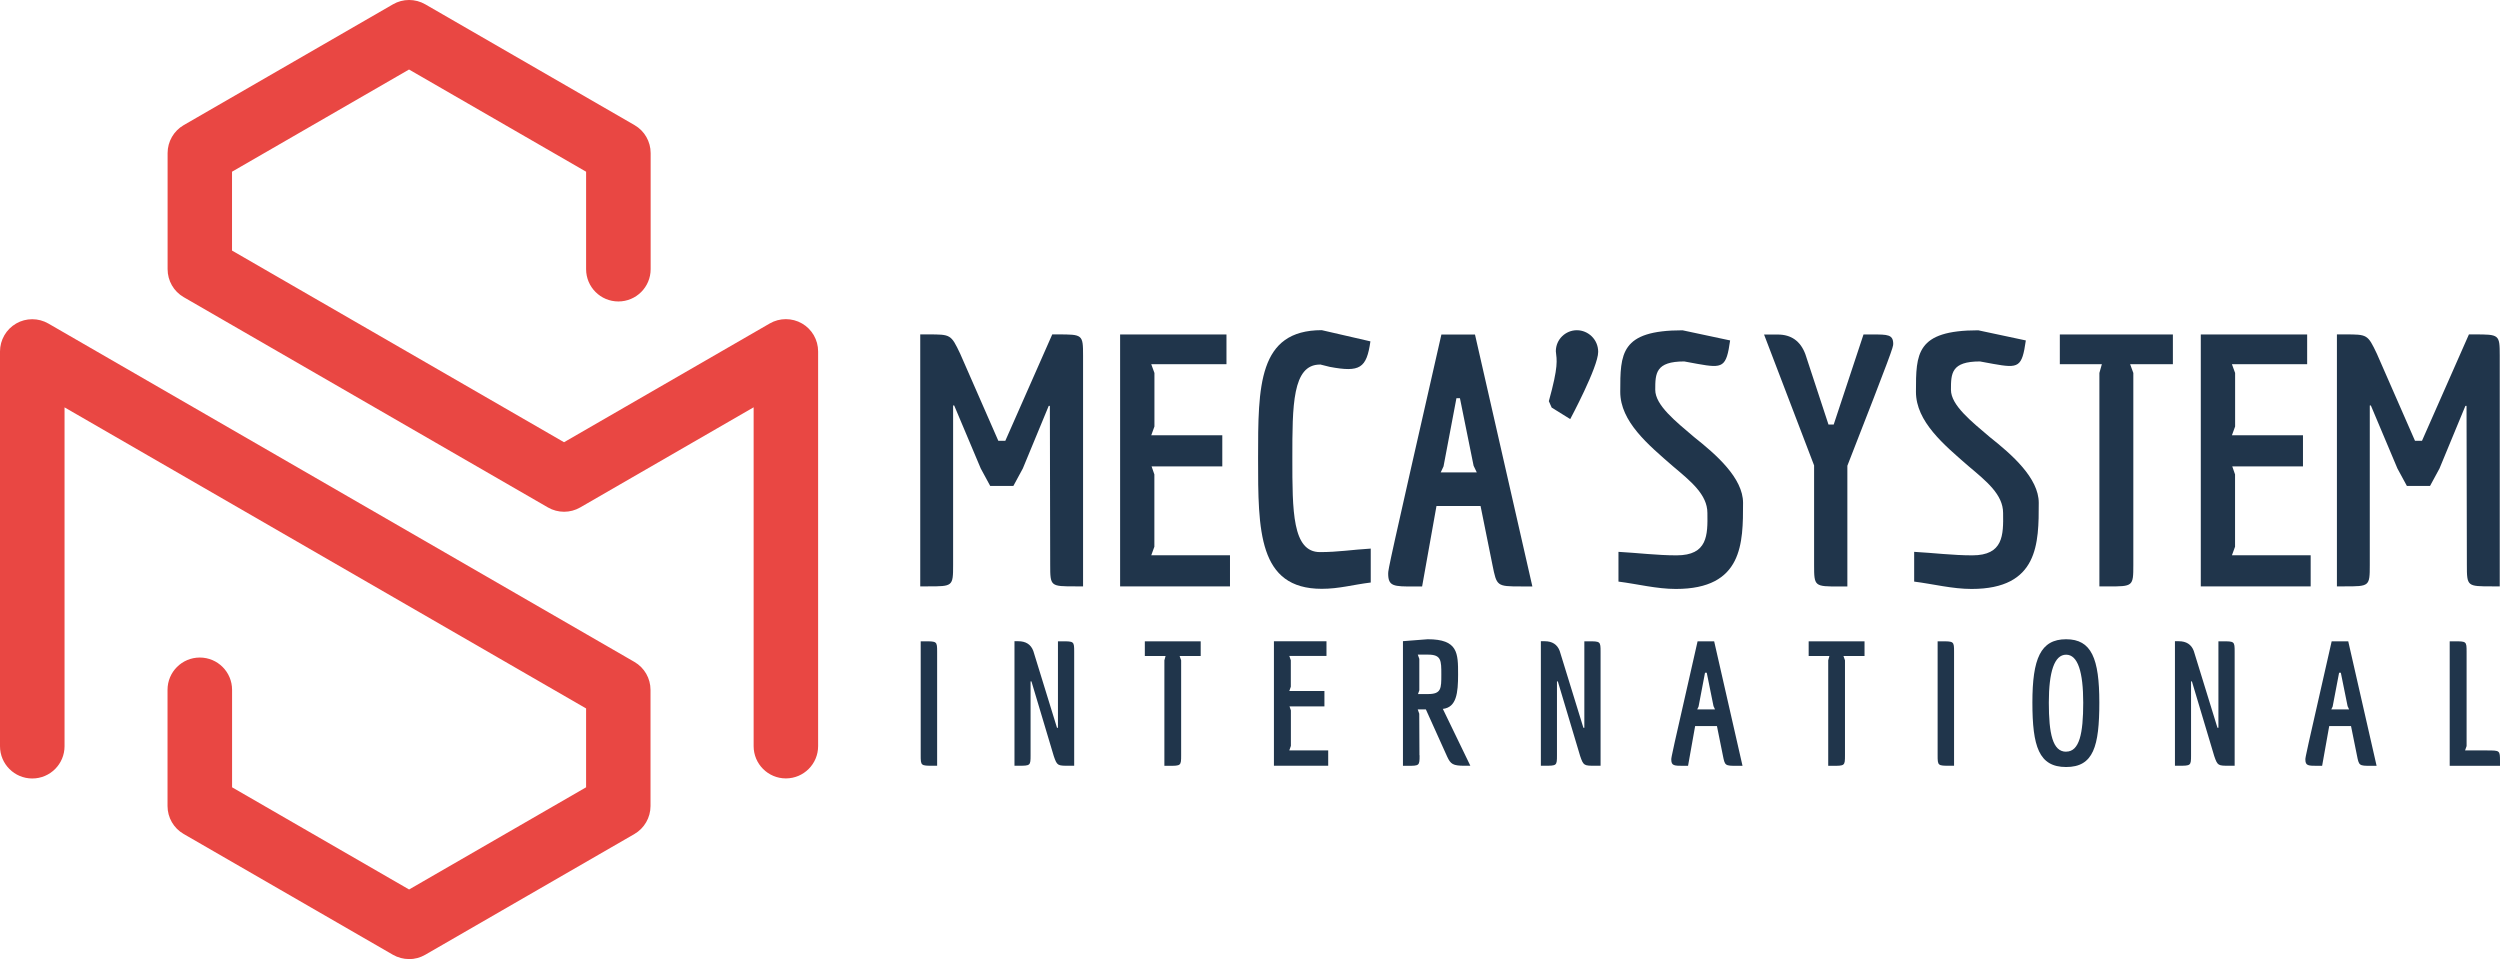 <?xml version="1.0" encoding="UTF-8"?> <svg xmlns="http://www.w3.org/2000/svg" id="Calque_2" data-name="Calque 2" viewBox="0 0 377.24 144.72"><defs><style> .cls-1 { fill: #e94743; } .cls-2 { fill: #20354b; } </style></defs><g id="Calque_1-2" data-name="Calque 1"><path class="cls-1" d="M61.72,144.72c-.84,0-1.68-.22-2.43-.65l-31.58-18.23c-1.51-.87-2.43-2.48-2.43-4.22v-17.53c0-2.69,2.18-4.87,4.87-4.87s4.87,2.18,4.87,4.87v14.71l26.71,15.42,26.71-15.42v-11.9L9.74,61.47v51.13c0,2.69-2.18,4.87-4.87,4.87s-4.87-2.18-4.87-4.87v-59.56c0-1.74.93-3.35,2.43-4.22,1.5-.87,3.36-.87,4.87,0l88.43,51.06c1.51.87,2.43,2.48,2.43,4.22v17.53c0,1.74-.93,3.35-2.43,4.22l-31.58,18.23c-.75.43-1.59.65-2.43.65Z"></path><path class="cls-1" d="M118.59,117.46c-2.69,0-4.87-2.18-4.87-4.87v-51.13l-26.17,15.11c-1.5.87-3.36.87-4.87,0l-54.96-31.73c-1.51-.87-2.43-2.48-2.43-4.22v-17.52c0-1.74.93-3.35,2.43-4.22L59.3.65c1.5-.87,3.36-.87,4.87,0l31.58,18.23c1.51.87,2.43,2.48,2.43,4.22v17.52c0,2.69-2.18,4.87-4.87,4.87s-4.87-2.18-4.87-4.87v-14.71l-26.72-15.42-26.71,15.42v11.9l50.1,28.92,31.04-17.92c1.5-.87,3.36-.87,4.87,0,1.51.87,2.43,2.48,2.43,4.22v59.56c0,2.69-2.18,4.87-4.87,4.87Z"></path><g><path class="cls-2" d="M158.41,61.24h-.16l-3.91,9.45-1.43,2.64h-3.49l-1.43-2.64-4.01-9.51h-.16v24.08c0,3.22-.05,3.22-3.8,3.22h-1.16v-38.02h1.21c3.38,0,3.43,0,4.81,2.9l5.76,13.15h1.06l7.08-16.05h.79c3.8,0,3.86,0,3.86,3.22v34.8h-1.16c-3.75,0-3.8,0-3.8-3.22l-.05-24.03Z"></path><path class="cls-2" d="M174.2,82.47l-.48,1.32h11.88v4.7h-16.58v-38.02h16.05v4.49h-11.35l.48,1.32v8.08l-.48,1.32h10.72v4.7h-10.67l.42,1.21v10.88Z"></path><path class="cls-2" d="M199.18,55.01c-4.17,0-4.17,6.18-4.17,14.15s0,14.15,4.17,14.15c2.75,0,4.91-.37,7.66-.53v5.12c-2.64.32-4.75.95-7.39.95-9.61,0-9.61-8.82-9.61-19.7s0-19.33,9.61-19.33l7.34,1.69c-.58,4.07-1.58,4.7-6.13,3.85l-1.48-.37Z"></path><path class="cls-2" d="M229.49,88.49c-3.64,0-3.64-.05-4.28-3.22l-1.8-8.92h-6.65l-2.17,12.15h-1.21c-3.06,0-3.91,0-3.91-1.95,0-.63.11-1.27,8.03-36.07h5.07l8.66,38.02h-1.74ZM217.82,70.38l-.42.9h5.44c-.05-.11-.42-.9-.48-1l-2.06-10.19h-.53l-1.95,10.3Z"></path><path class="cls-2" d="M233.71,60.55c1.48-5.33,1.21-6.18,1.06-7.55,0-1.8,1.48-3.17,3.17-3.17s3.22,1.37,3.22,3.27c0,2.27-4.22,10.14-4.22,10.14l-2.8-1.74-.42-.95Z"></path><path class="cls-2" d="M254.15,54.54c-4.33,0-4.38,1.79-4.38,4.28,0,2.32,3.06,4.75,5.86,7.13,3.33,2.64,7.39,6.18,7.39,9.93,0,6.07,0,12.99-10.14,12.99-2.9,0-5.76-.74-8.66-1.11v-4.49c2.9.16,5.86.53,8.77.53,4.7,0,4.7-3.06,4.65-6.39,0-2.8-2.54-4.81-5.23-7.08-3.7-3.22-7.92-6.71-7.92-11.2,0-5.76,0-9.29,9.4-9.29l7.18,1.53c-.58,4.07-1.06,4.23-4.91,3.54l-2.01-.37Z"></path><path class="cls-2" d="M281.19,50.47h1.37c2.27,0,3.12,0,3.12,1.43,0,.47-.21,1.21-6.92,18.38v18.22h-1.16c-3.8,0-3.86,0-3.86-3.22v-15.05l-7.55-19.75h2.06q3.06,0,4.17,2.96l3.49,10.62h.79l4.49-13.57Z"></path><path class="cls-2" d="M298.77,54.54c-4.33,0-4.38,1.79-4.38,4.28,0,2.32,3.06,4.75,5.86,7.13,3.33,2.64,7.39,6.18,7.39,9.93,0,6.07,0,12.99-10.14,12.99-2.9,0-5.76-.74-8.66-1.11v-4.49c2.9.16,5.86.53,8.77.53,4.7,0,4.7-3.06,4.65-6.39,0-2.8-2.54-4.81-5.23-7.08-3.7-3.22-7.92-6.71-7.92-11.2,0-5.76,0-9.29,9.4-9.29l7.18,1.53c-.58,4.07-1.06,4.23-4.91,3.54l-2.01-.37Z"></path><path class="cls-2" d="M321.43,54.96l.48,1.32v28.99c0,3.22-.05,3.22-3.85,3.22h-1.27v-32.21l.37-1.32h-6.34v-4.49h17.06v4.49h-6.44Z"></path><path class="cls-2" d="M337.27,82.47l-.48,1.32h11.88v4.7h-16.58v-38.02h16.05v4.49h-11.35l.48,1.32v8.08l-.48,1.32h10.72v4.7h-10.67l.42,1.21v10.88Z"></path><path class="cls-2" d="M372.18,61.24h-.16l-3.91,9.45-1.43,2.64h-3.49l-1.43-2.64-4.01-9.51h-.16v24.08c0,3.22-.05,3.22-3.8,3.22h-1.16v-38.02h1.21c3.38,0,3.43,0,4.81,2.9l5.76,13.15h1.06l7.08-16.05h.79c3.8,0,3.86,0,3.86,3.22v34.8h-1.16c-3.75,0-3.8,0-3.8-3.22l-.05-24.03Z"></path></g><g><path class="cls-2" d="M138.93,96.77h.55c1.9,0,1.93,0,1.93,1.59v17.19h-.6c-1.85,0-1.88,0-1.88-1.59v-17.19Z"></path><path class="cls-2" d="M159.51,109.82h.13v-13.05h.57c1.85,0,1.88,0,1.88,1.59v17.19h-.78c-1.72,0-1.8,0-2.3-1.46l-3.37-11.27h-.13v11.14c0,1.59-.03,1.59-1.88,1.59h-.55v-18.79h.57q1.72,0,2.27,1.46l3.57,11.58Z"></path><path class="cls-2" d="M178,98.99l.23.65v14.33c0,1.59-.03,1.59-1.9,1.59h-.63v-15.92l.18-.65h-3.13v-2.22h8.43v2.22h-3.18Z"></path><path class="cls-2" d="M194.78,112.58l-.23.65h5.87v2.32h-8.19v-18.79h7.93v2.22h-5.61l.23.65v3.99l-.23.65h5.3v2.32h-5.27l.21.6v5.38Z"></path><path class="cls-2" d="M214.21,113.97c0,1.59-.03,1.59-1.88,1.59h-.63v-18.81l3.73-.29c4.59,0,4.59,2.09,4.59,5.32,0,2.77-.23,4.96-2.3,5.19l4.15,8.58h-.86c-1.77,0-2.11-.24-2.64-1.38l-3.21-7.12h-1.23l.23.65.03,6.26ZM214.18,104.13l-.21.6h1.51c2.01,0,2.01-.83,2.01-2.95s0-3-2.01-3h-1.54l.23.65v4.7Z"></path><path class="cls-2" d="M238.94,109.82h.13v-13.05h.57c1.85,0,1.88,0,1.88,1.59v17.19h-.78c-1.72,0-1.8,0-2.3-1.46l-3.37-11.27h-.13v11.14c0,1.59-.03,1.59-1.88,1.59h-.55v-18.79h.57q1.72,0,2.27,1.46l3.57,11.58Z"></path><path class="cls-2" d="M262.08,115.56c-1.8,0-1.8-.03-2.11-1.59l-.89-4.41h-3.29l-1.07,6h-.6c-1.51,0-1.93,0-1.93-.97,0-.31.05-.63,3.97-17.82h2.5l4.28,18.79h-.86ZM256.31,106.61l-.21.44h2.69c-.03-.05-.21-.44-.23-.5l-1.02-5.04h-.26l-.97,5.09Z"></path><path class="cls-2" d="M278.17,98.99l.23.65v14.33c0,1.59-.03,1.59-1.9,1.59h-.63v-15.92l.18-.65h-3.13v-2.22h8.43v2.22h-3.18Z"></path><path class="cls-2" d="M292.38,96.77h.55c1.9,0,1.93,0,1.93,1.59v17.19h-.6c-1.85,0-1.88,0-1.88-1.59v-17.19Z"></path><path class="cls-2" d="M311.77,96.46c3.84,0,5.01,2.92,5.01,9.55s-.89,9.73-5.01,9.73-5.09-3.11-5.09-9.73,1.23-9.55,5.09-9.55ZM311.77,113.42c2.01,0,2.58-2.74,2.58-7.38s-.81-7.25-2.58-7.25-2.61,2.56-2.61,7.23.57,7.41,2.61,7.41Z"></path><path class="cls-2" d="M334.62,109.82h.13v-13.05h.57c1.85,0,1.88,0,1.88,1.59v17.19h-.78c-1.72,0-1.8,0-2.3-1.46l-3.37-11.27h-.13v11.14c0,1.59-.03,1.59-1.88,1.59h-.55v-18.79h.57q1.72,0,2.27,1.46l3.57,11.58Z"></path><path class="cls-2" d="M357.76,115.56c-1.8,0-1.8-.03-2.11-1.59l-.89-4.41h-3.29l-1.07,6h-.6c-1.51,0-1.93,0-1.93-.97,0-.31.05-.63,3.97-17.82h2.5l4.28,18.79h-.86ZM351.99,106.61l-.21.44h2.69c-.03-.05-.21-.44-.23-.5l-1.02-5.04h-.26l-.97,5.09Z"></path><path class="cls-2" d="M375.34,113.24c1.88,0,1.9,0,1.9,1.62v.7h-7.59v-18.79h.65c1.88,0,1.9,0,1.9,1.59v14.22l-.23.65h3.37Z"></path></g></g></svg> 